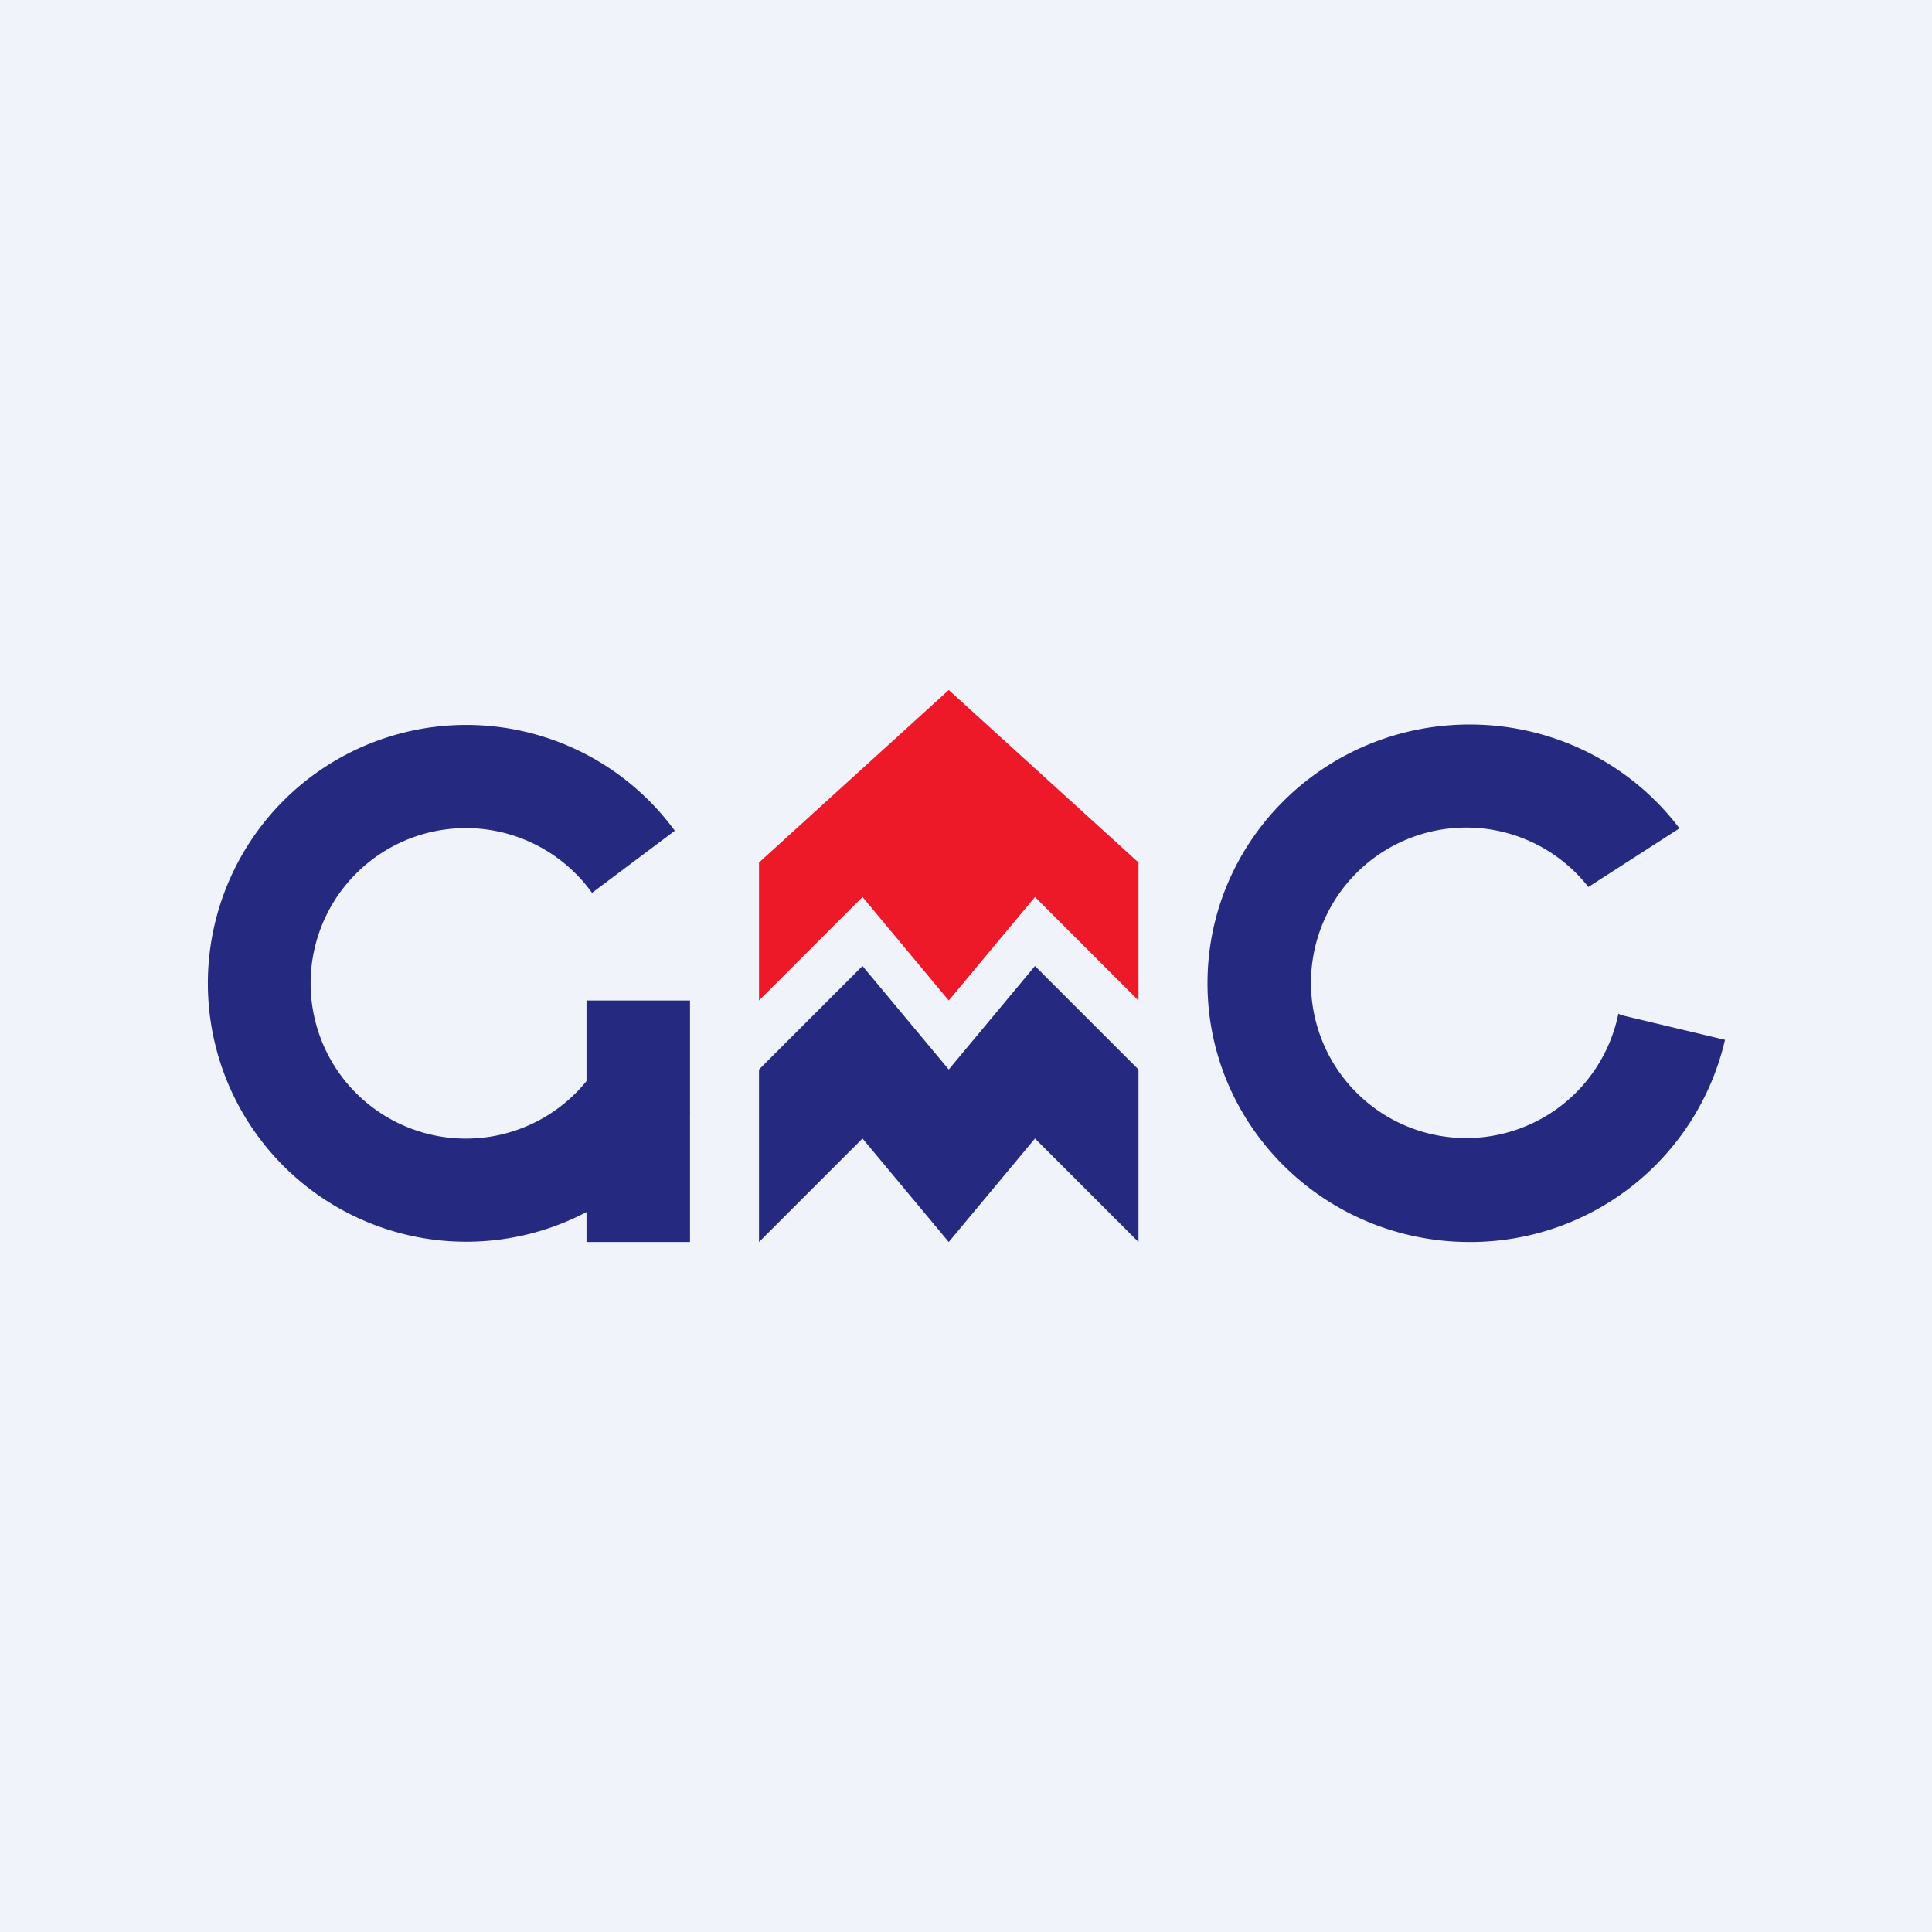 <!-- by TradingView --><svg width="56" height="56" viewBox="0 0 56 56" xmlns="http://www.w3.org/2000/svg"><path fill="#F0F3FA" d="M0 0h56v56H0z"/><path d="m33 29-3-3-2.5 3-2.5-3-3 3v-4l5.5-5 5.5 5v4Z" fill="#EE1928"/><path d="m33 36-3-3-2.5 3-2.5-3-3 3v-5l3-3 2.5 3 2.5-3 3 3v5ZM50 30.14A7.57 7.57 0 0 1 42.6 36c-4.2 0-7.6-3.36-7.6-7.5 0-4.14 3.4-7.5 7.6-7.5 2.48 0 4.7 1.18 6.08 3.01l-2.64 1.7a4.5 4.5 0 1 0 .87 3.67l.07.04 3.02.72ZM19.56 24.08a7.49 7.49 0 1 0 .44 8.17l-2.43-1.82a4.5 4.5 0 1 1-.41-4.55l2.4-1.8Z" fill="#252A80"/><path d="M17 29h3v7h-3v-7Z" fill="#252A80"/></svg>